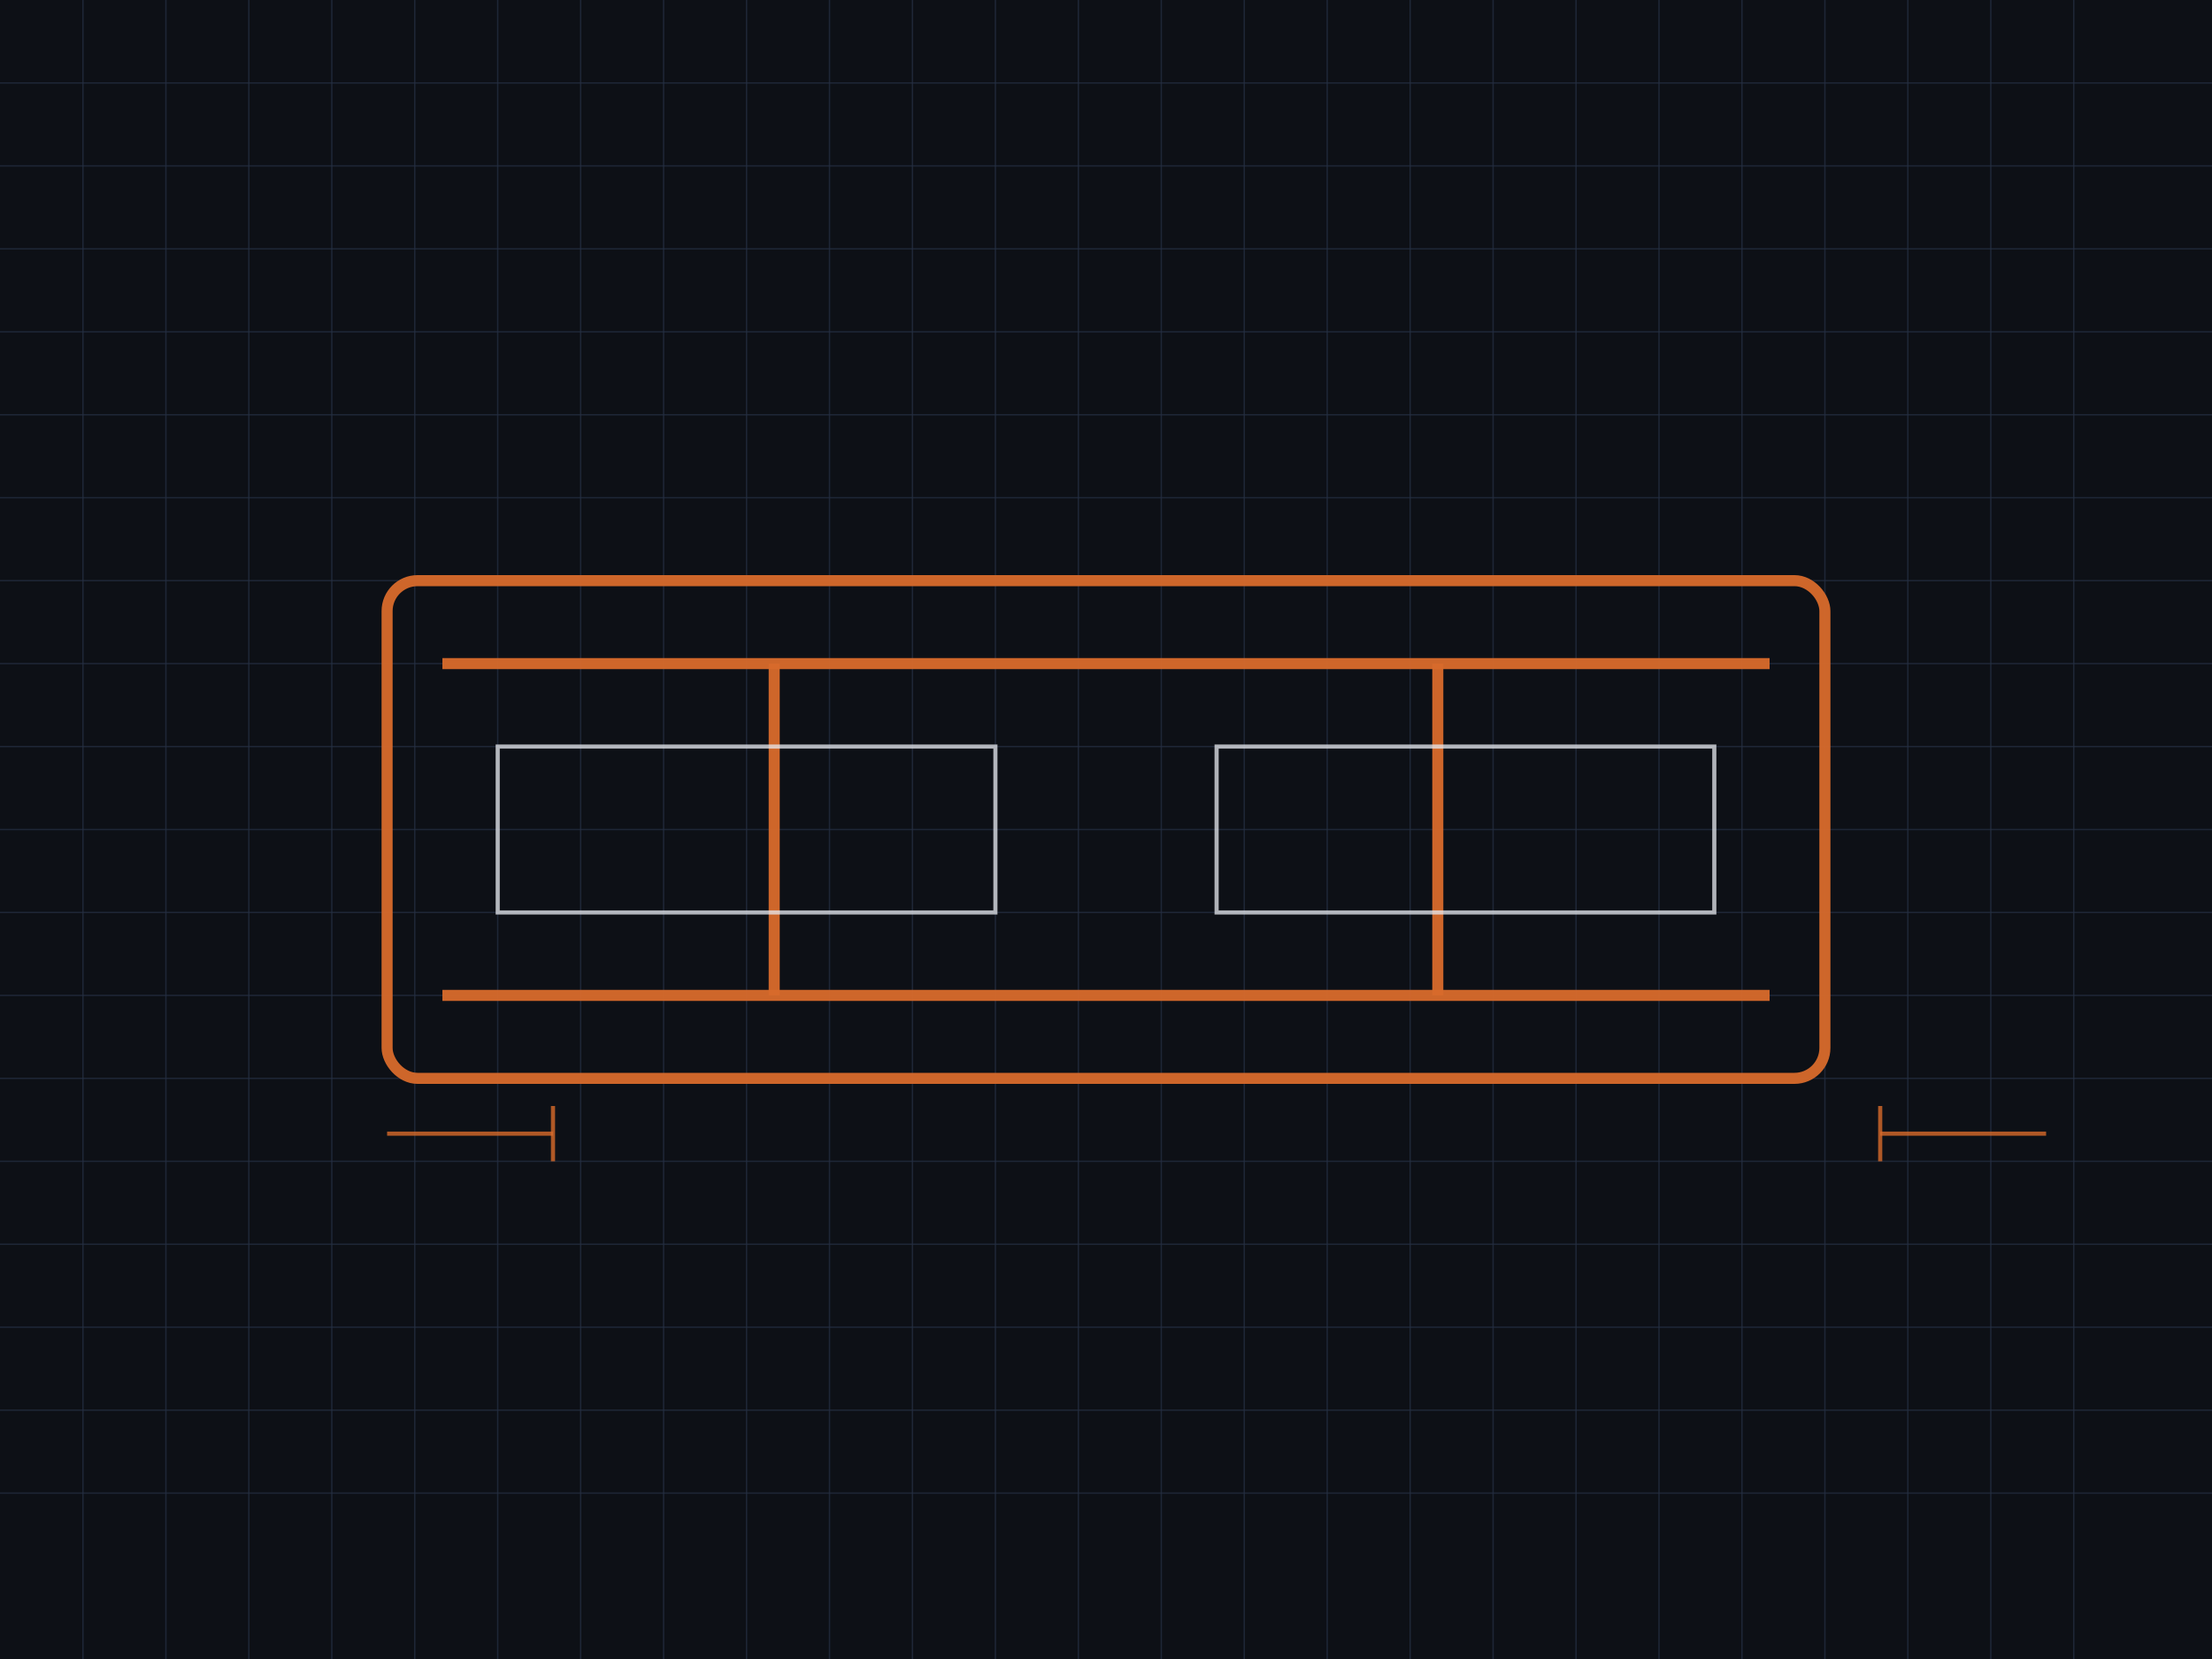 <svg xmlns="http://www.w3.org/2000/svg" viewBox="0 0 1600 1200">
  <rect width="1600" height="1200" fill="#0d1016"/>
  <g stroke="#263043" stroke-opacity="0.7">
    <path d="M0 60H1600M0 120H1600M0 180H1600M0 240H1600M0 300H1600M0 360H1600M0 420H1600M0 480H1600M0 540H1600M0 600H1600M0 660H1600M0 720H1600M0 780H1600M0 840H1600M0 900H1600M0 960H1600M0 1020H1600M0 1080H1600" fill="none"/>
    <path d="M60 0V1200M120 0V1200M180 0V1200M240 0V1200M300 0V1200M360 0V1200M420 0V1200M480 0V1200M540 0V1200M600 0V1200M660 0V1200M720 0V1200M780 0V1200M840 0V1200M900 0V1200M960 0V1200M1020 0V1200M1080 0V1200M1140 0V1200M1200 0V1200M1260 0V1200M1320 0V1200M1380 0V1200M1440 0V1200M1500 0V1200" fill="none"/>
  </g>
  <g fill="none" stroke="#d76a2b" stroke-width="8" stroke-opacity="0.95">
    <rect x="280" y="420" width="1040" height="360" rx="22"/>
    <path d="M320 720h960M320 480h960"/>
    <path d="M560 480v240M1040 480v240"/>
  </g>
  <g fill="none" stroke="#e6e9ef" stroke-opacity="0.75" stroke-width="3">
    <rect x="360" y="540" width="360" height="120"/>
    <rect x="880" y="540" width="360" height="120"/>
  </g>
  <g stroke="#d76a2b" stroke-width="3" stroke-opacity="0.8">
    <path d="M280 820h120"/>
    <path d="M1360 820h120"/>
    <path d="M400 840v-40M1360 840v-40"/>
  </g>
</svg>
